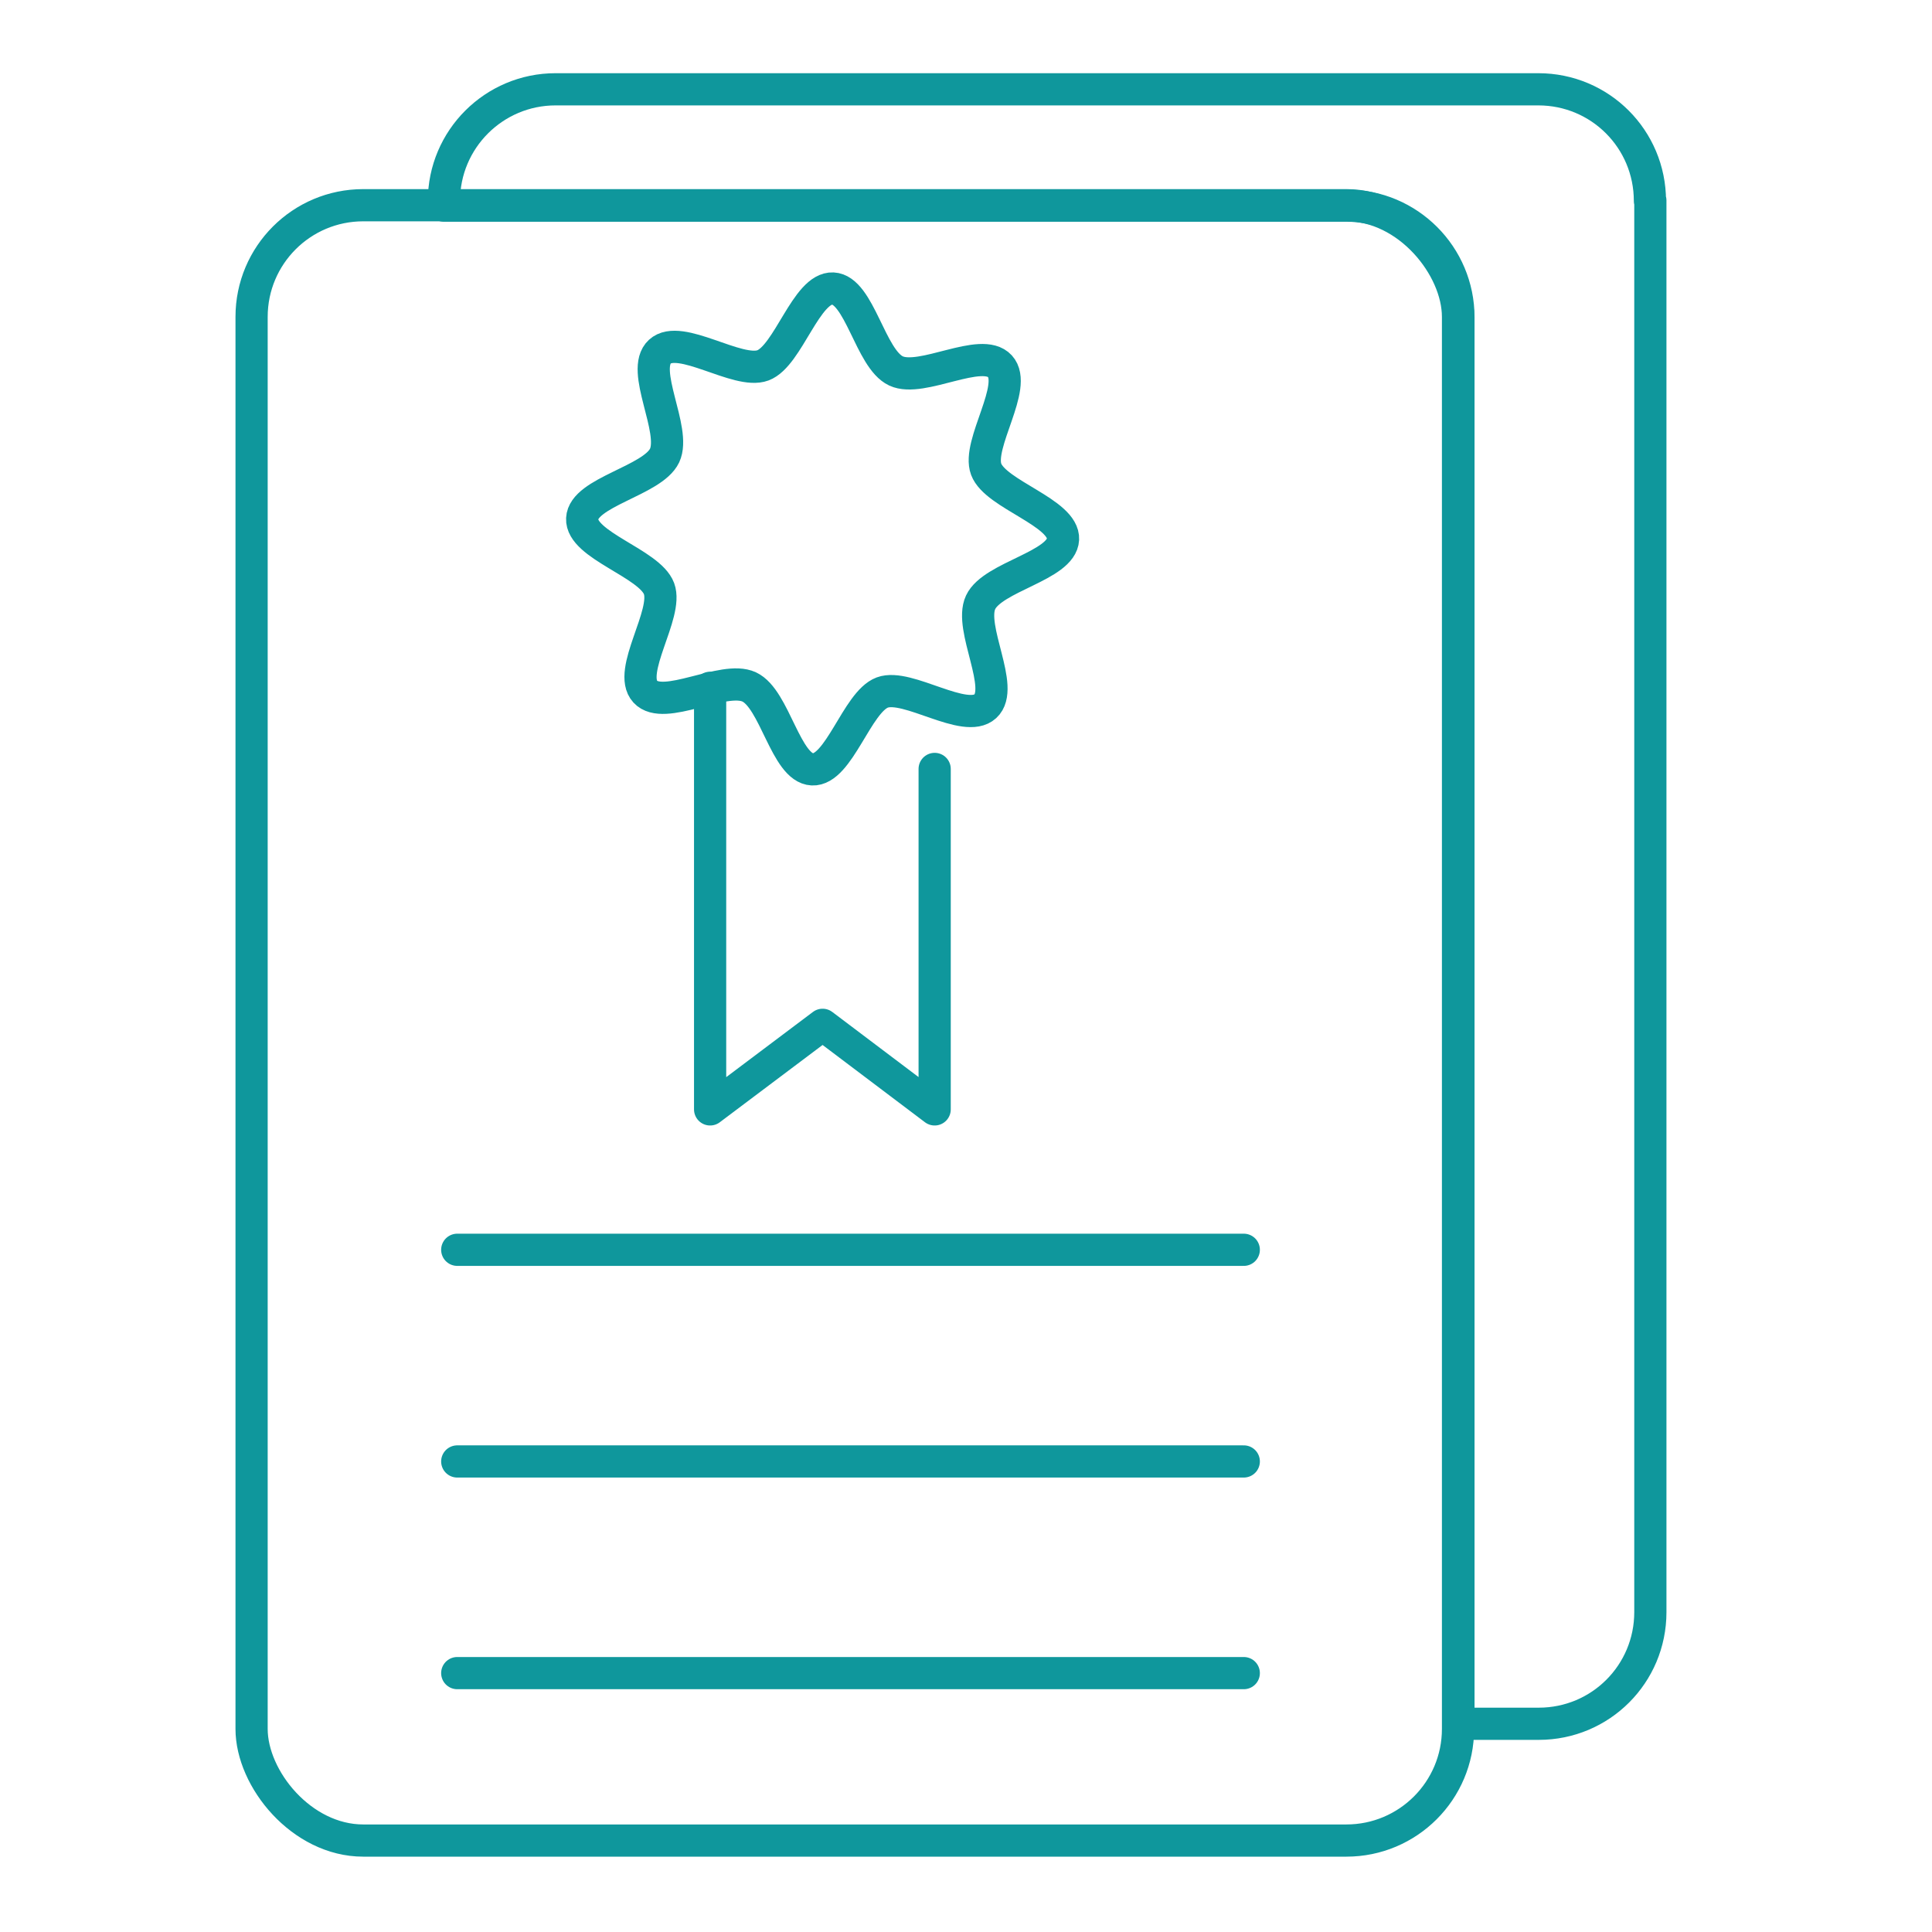 <?xml version="1.0" encoding="UTF-8"?>
<svg id="Warstwa_1" data-name="Warstwa 1" xmlns="http://www.w3.org/2000/svg" viewBox="0 0 45 45">
  <defs>
    <style>
      .cls-1 {
        fill: none;
        stroke: #0f979c;
        stroke-linecap: round;
        stroke-linejoin: round;
        stroke-width: .75px;
      }
    </style>
  </defs>
  <g id="_11" data-name="11">
    <path class="cls-1" d="M38.44,4.67v32.88c0,1.44-1.16,2.6-2.6,2.6h-1.87V7.39c0-1.43-1.16-2.6-2.6-2.6H10.34v-.11c0-1.44,1.17-2.6,2.6-2.6h22.89c1.44,0,2.6,1.16,2.6,2.6Z"/>
    <g>
      <path class="cls-1" d="M15.48,10.61c-.28.59-1.89.85-1.92,1.47s1.57,1.04,1.79,1.63-.75,1.93-.32,2.4,1.82-.39,2.42-.11.85,1.89,1.47,1.92,1.04-1.57,1.63-1.79,1.93.75,2.4.32-.39-1.82-.11-2.42,1.89-.85,1.92-1.47-1.57-1.04-1.79-1.63.75-1.93.32-2.4-1.82.39-2.42.11-.85-1.89-1.47-1.92-1.04,1.57-1.63,1.79-1.93-.75-2.4-.32.39,1.82.11,2.42Z"/>
      <polyline class="cls-1" points="16.54 16.02 16.54 25.84 19.16 23.87 21.77 25.84 21.77 17.91"/>
    </g>
    <rect class="cls-1" x="5.86" y="4.78" width="28.1" height="38.09" rx="2.6" ry="2.6"/>
    <g>
      <line class="cls-1" x1="10.65" y1="29.11" x2="28.97" y2="29.11"/>
      <line class="cls-1" x1="10.65" y1="34.04" x2="28.97" y2="34.04"/>
      <line class="cls-1" x1="10.65" y1="38.97" x2="28.97" y2="38.97"/>
    </g>
  </g>
</svg>